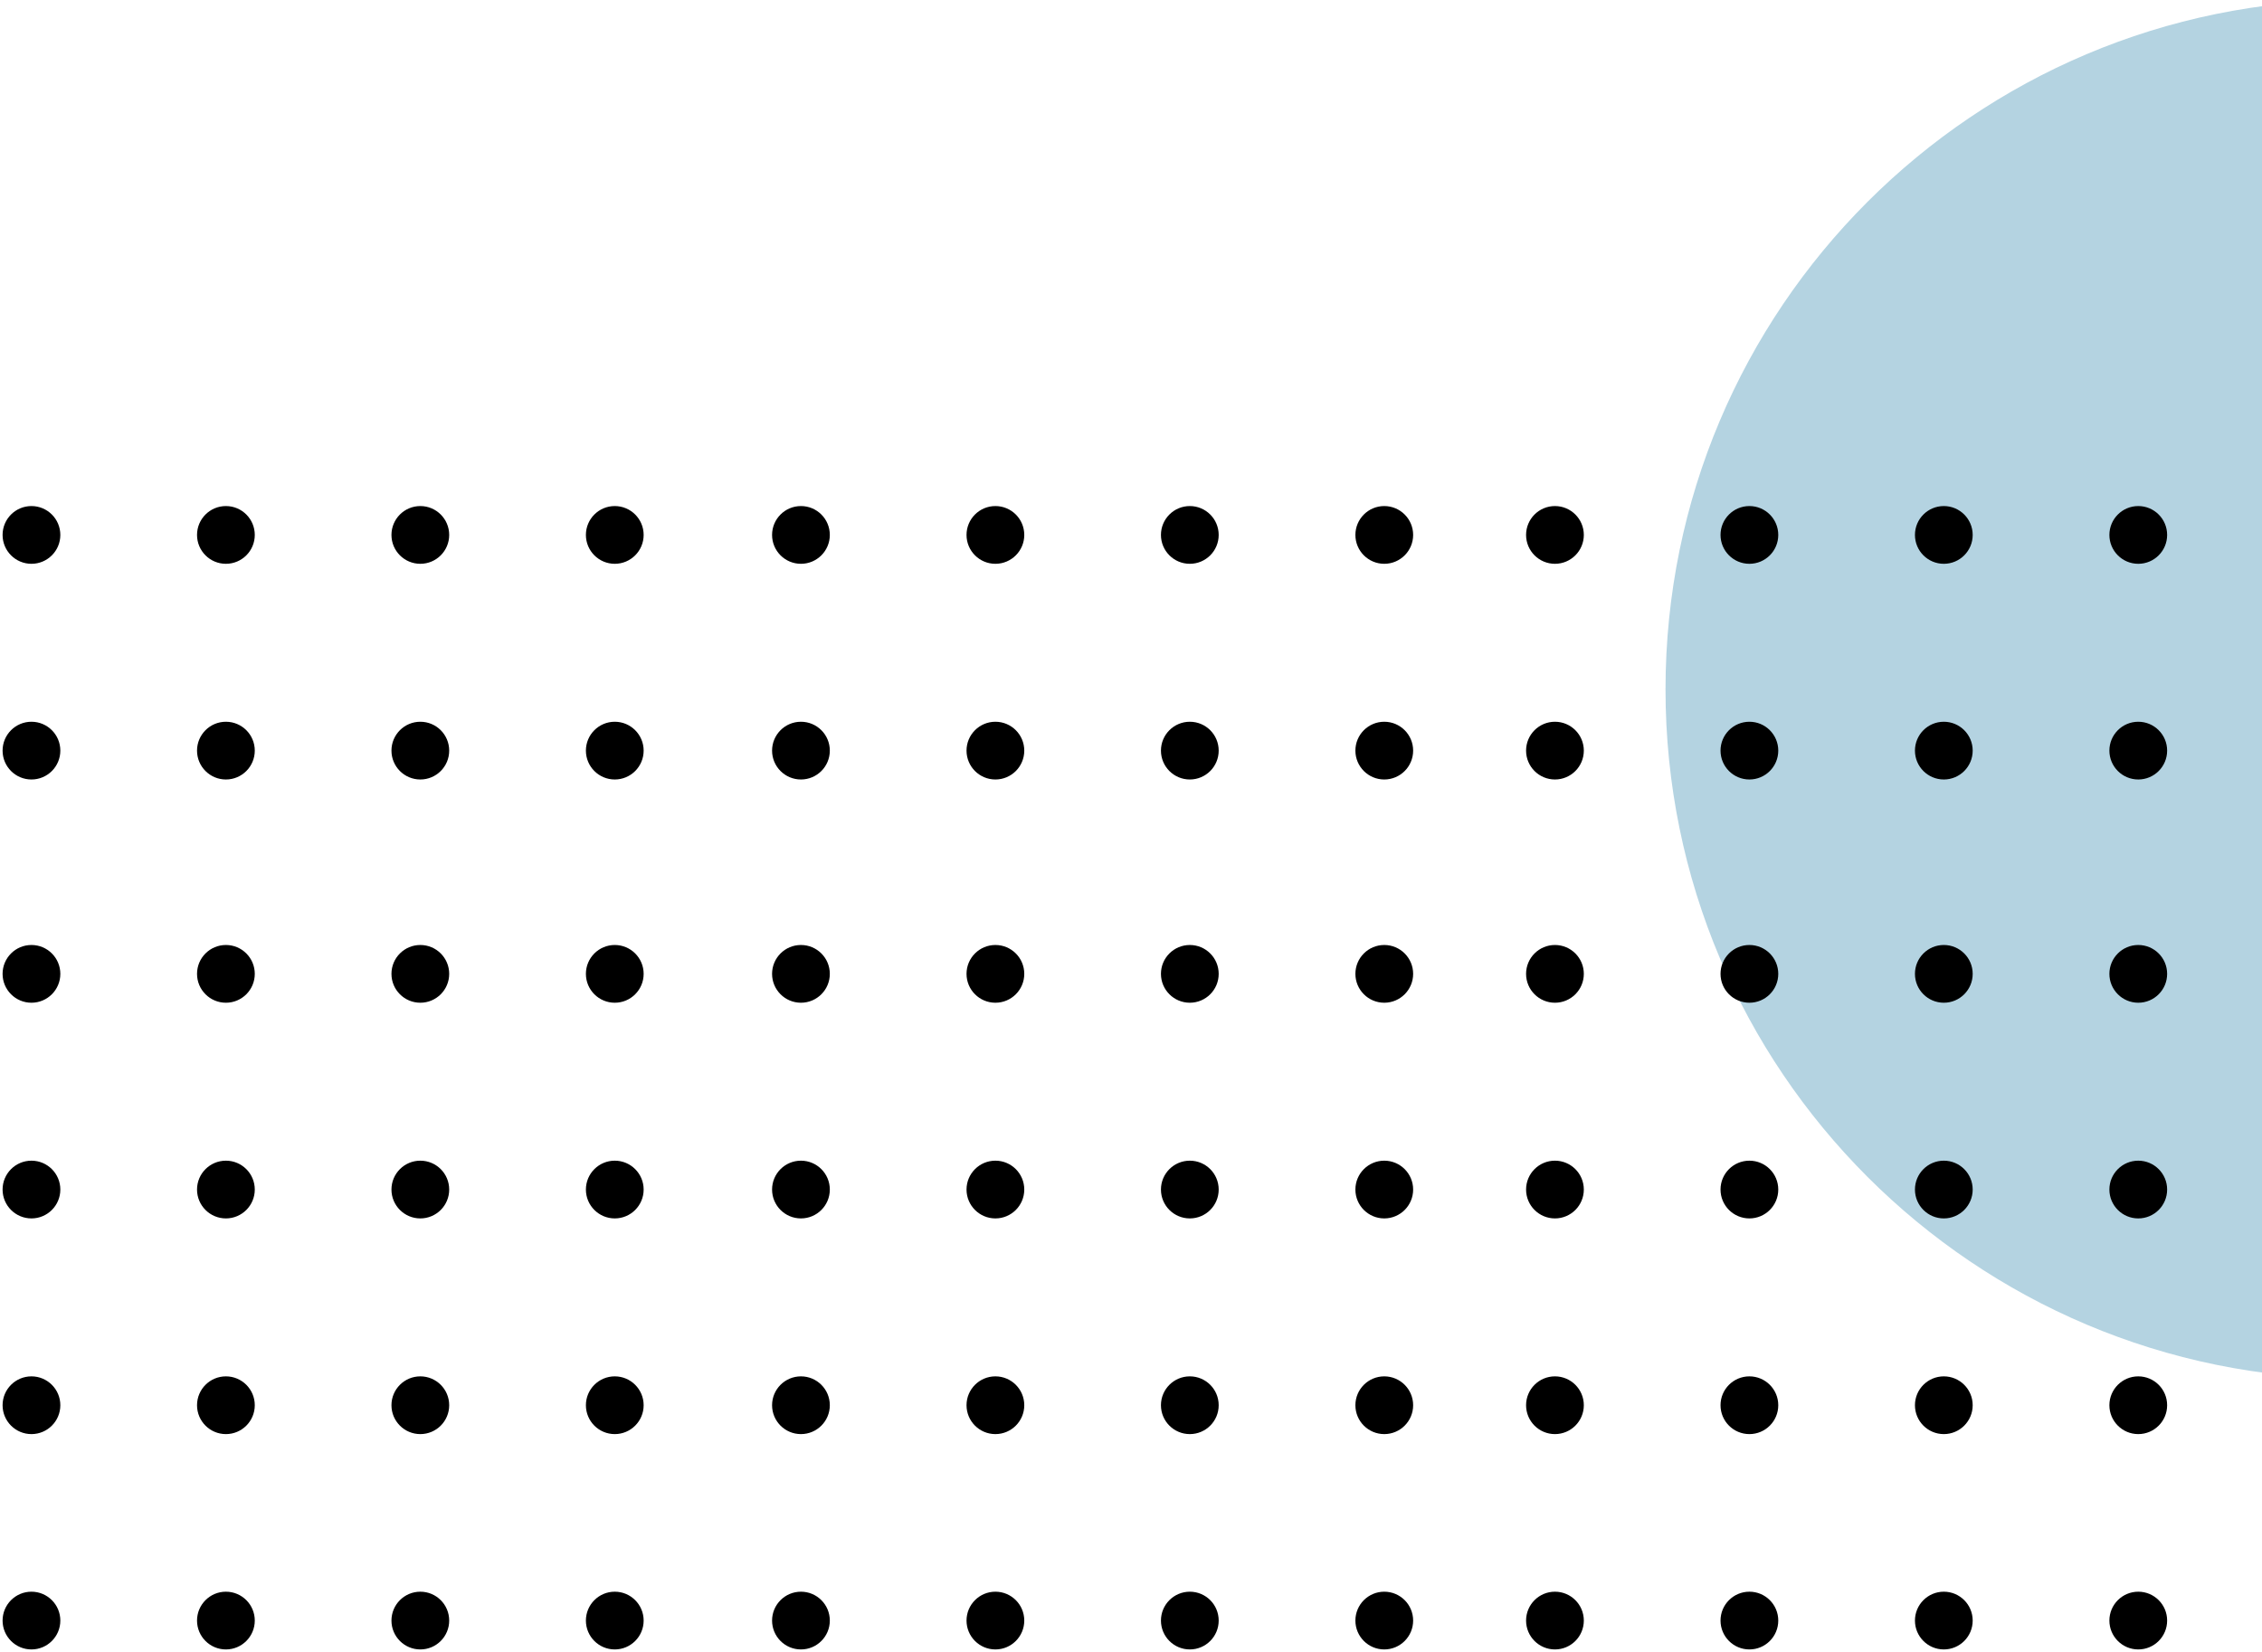 <?xml version="1.0" encoding="UTF-8"?> <svg xmlns="http://www.w3.org/2000/svg" width="438" height="320" viewBox="0 0 438 320" fill="none"> <path d="M456 267C529.73 267 589.5 207.23 589.5 133.5C589.5 59.77 529.73 0 456 0C382.27 0 322.5 59.77 322.5 133.5C322.5 207.23 382.27 267 456 267Z" fill="#B4D3E1"></path> <path d="M301.091 194.182C304.178 194.182 306.682 191.678 306.682 188.591C306.682 185.503 304.178 183 301.091 183C298.003 183 295.5 185.503 295.5 188.591C295.5 191.678 298.003 194.182 301.091 194.182Z" fill="black"></path> <path d="M301.091 109.182C304.178 109.182 306.682 106.678 306.682 103.591C306.682 100.503 304.178 98 301.091 98C298.003 98 295.5 100.503 295.5 103.591C295.5 106.678 298.003 109.182 301.091 109.182Z" fill="black"></path> <path d="M6.091 194.182C9.178 194.182 11.682 191.678 11.682 188.591C11.682 185.503 9.178 183 6.091 183C3.003 183 0.5 185.503 0.5 188.591C0.5 191.678 3.003 194.182 6.091 194.182Z" fill="black"></path> <path d="M6.091 109.182C9.178 109.182 11.682 106.678 11.682 103.591C11.682 100.503 9.178 98 6.091 98C3.003 98 0.5 100.503 0.5 103.591C0.5 106.678 3.003 109.182 6.091 109.182Z" fill="black"></path> <path d="M155.091 194.182C158.178 194.182 160.682 191.678 160.682 188.591C160.682 185.503 158.178 183 155.091 183C152.003 183 149.5 185.503 149.5 188.591C149.5 191.678 152.003 194.182 155.091 194.182Z" fill="black"></path> <path d="M155.091 109.182C158.178 109.182 160.682 106.678 160.682 103.591C160.682 100.503 158.178 98 155.091 98C152.003 98 149.5 100.503 149.5 103.591C149.5 106.678 152.003 109.182 155.091 109.182Z" fill="black"></path> <path d="M301.091 235.95C304.178 235.95 306.682 233.447 306.682 230.359C306.682 227.272 304.178 224.769 301.091 224.769C298.003 224.769 295.5 227.272 295.5 230.359C295.5 233.447 298.003 235.95 301.091 235.95Z" fill="black"></path> <path d="M301.091 150.95C304.178 150.95 306.682 148.447 306.682 145.359C306.682 142.272 304.178 139.769 301.091 139.769C298.003 139.769 295.5 142.272 295.5 145.359C295.5 148.447 298.003 150.95 301.091 150.95Z" fill="black"></path> <path d="M6.091 235.95C9.178 235.95 11.682 233.447 11.682 230.359C11.682 227.272 9.178 224.769 6.091 224.769C3.003 224.769 0.5 227.272 0.5 230.359C0.5 233.447 3.003 235.95 6.091 235.95Z" fill="black"></path> <path d="M6.091 150.95C9.178 150.95 11.682 148.447 11.682 145.359C11.682 142.272 9.178 139.769 6.091 139.769C3.003 139.769 0.5 142.272 0.5 145.359C0.5 148.447 3.003 150.95 6.091 150.95Z" fill="black"></path> <path d="M155.091 235.95C158.178 235.95 160.682 233.447 160.682 230.359C160.682 227.272 158.178 224.769 155.091 224.769C152.003 224.769 149.5 227.272 149.5 230.359C149.5 233.447 152.003 235.95 155.091 235.95Z" fill="black"></path> <path d="M155.091 150.95C158.178 150.95 160.682 148.447 160.682 145.359C160.682 142.272 158.178 139.769 155.091 139.769C152.003 139.769 149.5 142.272 149.5 145.359C149.5 148.447 152.003 150.95 155.091 150.95Z" fill="black"></path> <path d="M301.091 277.718C304.178 277.718 306.682 275.215 306.682 272.127C306.682 269.04 304.178 266.537 301.091 266.537C298.003 266.537 295.5 269.04 295.5 272.127C295.5 275.215 298.003 277.718 301.091 277.718Z" fill="black"></path> <path d="M6.091 277.718C9.178 277.718 11.682 275.215 11.682 272.127C11.682 269.04 9.178 266.537 6.091 266.537C3.003 266.537 0.5 269.04 0.5 272.127C0.5 275.215 3.003 277.718 6.091 277.718Z" fill="black"></path> <path d="M155.091 277.718C158.178 277.718 160.682 275.215 160.682 272.127C160.682 269.04 158.178 266.537 155.091 266.537C152.003 266.537 149.5 269.04 149.5 272.127C149.5 275.215 152.003 277.718 155.091 277.718Z" fill="black"></path> <path d="M338.743 194.182C341.831 194.182 344.334 191.678 344.334 188.591C344.334 185.503 341.831 183 338.743 183C335.655 183 333.152 185.503 333.152 188.591C333.152 191.678 335.655 194.182 338.743 194.182Z" fill="black"></path> <path d="M338.743 109.182C341.831 109.182 344.334 106.678 344.334 103.591C344.334 100.503 341.831 98 338.743 98C335.655 98 333.152 100.503 333.152 103.591C333.152 106.678 335.655 109.182 338.743 109.182Z" fill="black"></path> <path d="M43.743 194.182C46.831 194.182 49.334 191.678 49.334 188.591C49.334 185.503 46.831 183 43.743 183C40.655 183 38.152 185.503 38.152 188.591C38.152 191.678 40.655 194.182 43.743 194.182Z" fill="black"></path> <path d="M43.743 109.182C46.831 109.182 49.334 106.678 49.334 103.591C49.334 100.503 46.831 98 43.743 98C40.655 98 38.152 100.503 38.152 103.591C38.152 106.678 40.655 109.182 43.743 109.182Z" fill="black"></path> <path d="M192.743 194.182C195.831 194.182 198.334 191.678 198.334 188.591C198.334 185.503 195.831 183 192.743 183C189.655 183 187.152 185.503 187.152 188.591C187.152 191.678 189.655 194.182 192.743 194.182Z" fill="black"></path> <path d="M192.743 109.182C195.831 109.182 198.334 106.678 198.334 103.591C198.334 100.503 195.831 98 192.743 98C189.655 98 187.152 100.503 187.152 103.591C187.152 106.678 189.655 109.182 192.743 109.182Z" fill="black"></path> <path d="M338.743 235.95C341.831 235.95 344.334 233.447 344.334 230.359C344.334 227.272 341.831 224.769 338.743 224.769C335.655 224.769 333.152 227.272 333.152 230.359C333.152 233.447 335.655 235.95 338.743 235.95Z" fill="black"></path> <path d="M338.743 150.95C341.831 150.95 344.334 148.447 344.334 145.359C344.334 142.272 341.831 139.769 338.743 139.769C335.655 139.769 333.152 142.272 333.152 145.359C333.152 148.447 335.655 150.95 338.743 150.95Z" fill="black"></path> <path d="M43.743 235.95C46.831 235.95 49.334 233.447 49.334 230.359C49.334 227.272 46.831 224.769 43.743 224.769C40.655 224.769 38.152 227.272 38.152 230.359C38.152 233.447 40.655 235.95 43.743 235.95Z" fill="black"></path> <path d="M43.743 150.95C46.831 150.95 49.334 148.447 49.334 145.359C49.334 142.272 46.831 139.769 43.743 139.769C40.655 139.769 38.152 142.272 38.152 145.359C38.152 148.447 40.655 150.95 43.743 150.95Z" fill="black"></path> <path d="M192.743 235.95C195.831 235.95 198.334 233.447 198.334 230.359C198.334 227.272 195.831 224.769 192.743 224.769C189.655 224.769 187.152 227.272 187.152 230.359C187.152 233.447 189.655 235.95 192.743 235.95Z" fill="black"></path> <path d="M192.743 150.95C195.831 150.95 198.334 148.447 198.334 145.359C198.334 142.272 195.831 139.769 192.743 139.769C189.655 139.769 187.152 142.272 187.152 145.359C187.152 148.447 189.655 150.95 192.743 150.95Z" fill="black"></path> <path d="M338.743 277.718C341.831 277.718 344.334 275.215 344.334 272.127C344.334 269.04 341.831 266.537 338.743 266.537C335.655 266.537 333.152 269.04 333.152 272.127C333.152 275.215 335.655 277.718 338.743 277.718Z" fill="black"></path> <path d="M43.743 277.718C46.831 277.718 49.334 275.215 49.334 272.127C49.334 269.04 46.831 266.537 43.743 266.537C40.655 266.537 38.152 269.04 38.152 272.127C38.152 275.215 40.655 277.718 43.743 277.718Z" fill="black"></path> <path d="M192.743 277.718C195.831 277.718 198.334 275.215 198.334 272.127C198.334 269.04 195.831 266.537 192.743 266.537C189.655 266.537 187.152 269.04 187.152 272.127C187.152 275.215 189.655 277.718 192.743 277.718Z" fill="black"></path> <path d="M376.39 194.182C379.477 194.182 381.98 191.678 381.98 188.591C381.98 185.503 379.477 183 376.39 183C373.302 183 370.799 185.503 370.799 188.591C370.799 191.678 373.302 194.182 376.39 194.182Z" fill="black"></path> <path d="M376.39 109.182C379.477 109.182 381.98 106.678 381.98 103.591C381.98 100.503 379.477 98 376.39 98C373.302 98 370.799 100.503 370.799 103.591C370.799 106.678 373.302 109.182 376.39 109.182Z" fill="black"></path> <path d="M81.39 194.182C84.477 194.182 86.98 191.678 86.98 188.591C86.98 185.503 84.477 183 81.39 183C78.302 183 75.799 185.503 75.799 188.591C75.799 191.678 78.302 194.182 81.39 194.182Z" fill="black"></path> <path d="M81.39 109.182C84.477 109.182 86.98 106.678 86.98 103.591C86.98 100.503 84.477 98 81.39 98C78.302 98 75.799 100.503 75.799 103.591C75.799 106.678 78.302 109.182 81.39 109.182Z" fill="black"></path> <path d="M230.39 194.182C233.477 194.182 235.98 191.678 235.98 188.591C235.98 185.503 233.477 183 230.39 183C227.302 183 224.799 185.503 224.799 188.591C224.799 191.678 227.302 194.182 230.39 194.182Z" fill="black"></path> <path d="M230.39 109.182C233.477 109.182 235.98 106.678 235.98 103.591C235.98 100.503 233.477 98 230.39 98C227.302 98 224.799 100.503 224.799 103.591C224.799 106.678 227.302 109.182 230.39 109.182Z" fill="black"></path> <path d="M376.39 235.95C379.477 235.95 381.98 233.447 381.98 230.359C381.98 227.272 379.477 224.769 376.39 224.769C373.302 224.769 370.799 227.272 370.799 230.359C370.799 233.447 373.302 235.95 376.39 235.95Z" fill="black"></path> <path d="M376.39 150.95C379.477 150.95 381.98 148.447 381.98 145.359C381.98 142.272 379.477 139.769 376.39 139.769C373.302 139.769 370.799 142.272 370.799 145.359C370.799 148.447 373.302 150.95 376.39 150.95Z" fill="black"></path> <path d="M81.39 235.95C84.477 235.95 86.98 233.447 86.98 230.359C86.98 227.272 84.477 224.769 81.39 224.769C78.302 224.769 75.799 227.272 75.799 230.359C75.799 233.447 78.302 235.95 81.39 235.95Z" fill="black"></path> <path d="M81.39 150.95C84.477 150.95 86.98 148.447 86.98 145.359C86.98 142.272 84.477 139.769 81.39 139.769C78.302 139.769 75.799 142.272 75.799 145.359C75.799 148.447 78.302 150.95 81.39 150.95Z" fill="black"></path> <path d="M230.39 235.95C233.477 235.95 235.98 233.447 235.98 230.359C235.98 227.272 233.477 224.769 230.39 224.769C227.302 224.769 224.799 227.272 224.799 230.359C224.799 233.447 227.302 235.95 230.39 235.95Z" fill="black"></path> <path d="M230.39 150.95C233.477 150.95 235.98 148.447 235.98 145.359C235.98 142.272 233.477 139.769 230.39 139.769C227.302 139.769 224.799 142.272 224.799 145.359C224.799 148.447 227.302 150.95 230.39 150.95Z" fill="black"></path> <path d="M376.39 277.718C379.477 277.718 381.98 275.215 381.98 272.127C381.98 269.04 379.477 266.537 376.39 266.537C373.302 266.537 370.799 269.04 370.799 272.127C370.799 275.215 373.302 277.718 376.39 277.718Z" fill="black"></path> <path d="M81.39 277.718C84.477 277.718 86.98 275.215 86.98 272.127C86.98 269.04 84.477 266.537 81.39 266.537C78.302 266.537 75.799 269.04 75.799 272.127C75.799 275.215 78.302 277.718 81.39 277.718Z" fill="black"></path> <path d="M230.39 277.718C233.477 277.718 235.98 275.215 235.98 272.127C235.98 269.04 233.477 266.537 230.39 266.537C227.302 266.537 224.799 269.04 224.799 272.127C224.799 275.215 227.302 277.718 230.39 277.718Z" fill="black"></path> <path d="M414.041 194.182C417.129 194.182 419.632 191.678 419.632 188.591C419.632 185.503 417.129 183 414.041 183C410.953 183 408.45 185.503 408.45 188.591C408.45 191.678 410.953 194.182 414.041 194.182Z" fill="black"></path> <path d="M414.041 109.182C417.129 109.182 419.632 106.678 419.632 103.591C419.632 100.503 417.129 98 414.041 98C410.953 98 408.45 100.503 408.45 103.591C408.45 106.678 410.953 109.182 414.041 109.182Z" fill="black"></path> <path d="M119.041 194.182C122.129 194.182 124.632 191.678 124.632 188.591C124.632 185.503 122.129 183 119.041 183C115.953 183 113.45 185.503 113.45 188.591C113.45 191.678 115.953 194.182 119.041 194.182Z" fill="black"></path> <path d="M119.041 109.182C122.129 109.182 124.632 106.678 124.632 103.591C124.632 100.503 122.129 98 119.041 98C115.953 98 113.45 100.503 113.45 103.591C113.45 106.678 115.953 109.182 119.041 109.182Z" fill="black"></path> <path d="M268.041 194.182C271.129 194.182 273.632 191.678 273.632 188.591C273.632 185.503 271.129 183 268.041 183C264.953 183 262.45 185.503 262.45 188.591C262.45 191.678 264.953 194.182 268.041 194.182Z" fill="black"></path> <path d="M268.041 109.182C271.129 109.182 273.632 106.678 273.632 103.591C273.632 100.503 271.129 98 268.041 98C264.953 98 262.45 100.503 262.45 103.591C262.45 106.678 264.953 109.182 268.041 109.182Z" fill="black"></path> <path d="M414.041 235.95C417.129 235.95 419.632 233.447 419.632 230.359C419.632 227.272 417.129 224.769 414.041 224.769C410.953 224.769 408.45 227.272 408.45 230.359C408.45 233.447 410.953 235.95 414.041 235.95Z" fill="black"></path> <path d="M414.041 150.95C417.129 150.95 419.632 148.447 419.632 145.359C419.632 142.272 417.129 139.769 414.041 139.769C410.953 139.769 408.45 142.272 408.45 145.359C408.45 148.447 410.953 150.95 414.041 150.95Z" fill="black"></path> <path d="M119.041 235.95C122.129 235.95 124.632 233.447 124.632 230.359C124.632 227.272 122.129 224.769 119.041 224.769C115.953 224.769 113.45 227.272 113.45 230.359C113.45 233.447 115.953 235.95 119.041 235.95Z" fill="black"></path> <path d="M119.041 150.95C122.129 150.95 124.632 148.447 124.632 145.359C124.632 142.272 122.129 139.769 119.041 139.769C115.953 139.769 113.45 142.272 113.45 145.359C113.45 148.447 115.953 150.95 119.041 150.95Z" fill="black"></path> <path d="M268.041 235.95C271.129 235.95 273.632 233.447 273.632 230.359C273.632 227.272 271.129 224.769 268.041 224.769C264.953 224.769 262.45 227.272 262.45 230.359C262.45 233.447 264.953 235.95 268.041 235.95Z" fill="black"></path> <path d="M268.041 150.95C271.129 150.95 273.632 148.447 273.632 145.359C273.632 142.272 271.129 139.769 268.041 139.769C264.953 139.769 262.45 142.272 262.45 145.359C262.45 148.447 264.953 150.95 268.041 150.95Z" fill="black"></path> <path d="M414.041 277.718C417.129 277.718 419.632 275.215 419.632 272.127C419.632 269.04 417.129 266.537 414.041 266.537C410.953 266.537 408.45 269.04 408.45 272.127C408.45 275.215 410.953 277.718 414.041 277.718Z" fill="black"></path> <path d="M119.041 277.718C122.129 277.718 124.632 275.215 124.632 272.127C124.632 269.04 122.129 266.537 119.041 266.537C115.953 266.537 113.45 269.04 113.45 272.127C113.45 275.215 115.953 277.718 119.041 277.718Z" fill="black"></path> <path d="M268.041 277.718C271.129 277.718 273.632 275.215 273.632 272.127C273.632 269.04 271.129 266.537 268.041 266.537C264.953 266.537 262.45 269.04 262.45 272.127C262.45 275.215 264.953 277.718 268.041 277.718Z" fill="black"></path> <path d="M301.091 319.419C304.178 319.419 306.682 316.916 306.682 313.828C306.682 310.74 304.178 308.237 301.091 308.237C298.003 308.237 295.5 310.74 295.5 313.828C295.5 316.916 298.003 319.419 301.091 319.419Z" fill="black"></path> <path d="M6.091 319.419C9.178 319.419 11.682 316.916 11.682 313.828C11.682 310.74 9.178 308.237 6.091 308.237C3.003 308.237 0.5 310.74 0.5 313.828C0.5 316.916 3.003 319.419 6.091 319.419Z" fill="black"></path> <path d="M155.091 319.419C158.178 319.419 160.682 316.916 160.682 313.828C160.682 310.74 158.178 308.237 155.091 308.237C152.003 308.237 149.5 310.74 149.5 313.828C149.5 316.916 152.003 319.419 155.091 319.419Z" fill="black"></path> <path d="M338.743 319.419C341.831 319.419 344.334 316.916 344.334 313.828C344.334 310.74 341.831 308.237 338.743 308.237C335.655 308.237 333.152 310.74 333.152 313.828C333.152 316.916 335.655 319.419 338.743 319.419Z" fill="black"></path> <path d="M43.743 319.419C46.831 319.419 49.334 316.916 49.334 313.828C49.334 310.74 46.831 308.237 43.743 308.237C40.655 308.237 38.152 310.74 38.152 313.828C38.152 316.916 40.655 319.419 43.743 319.419Z" fill="black"></path> <path d="M192.743 319.419C195.831 319.419 198.334 316.916 198.334 313.828C198.334 310.74 195.831 308.237 192.743 308.237C189.655 308.237 187.152 310.74 187.152 313.828C187.152 316.916 189.655 319.419 192.743 319.419Z" fill="black"></path> <path d="M376.39 319.419C379.477 319.419 381.98 316.916 381.98 313.828C381.98 310.74 379.477 308.237 376.39 308.237C373.302 308.237 370.799 310.74 370.799 313.828C370.799 316.916 373.302 319.419 376.39 319.419Z" fill="black"></path> <path d="M81.39 319.419C84.477 319.419 86.98 316.916 86.98 313.828C86.98 310.74 84.477 308.237 81.39 308.237C78.302 308.237 75.799 310.74 75.799 313.828C75.799 316.916 78.302 319.419 81.39 319.419Z" fill="black"></path> <path d="M230.39 319.419C233.477 319.419 235.98 316.916 235.98 313.828C235.98 310.74 233.477 308.237 230.39 308.237C227.302 308.237 224.799 310.74 224.799 313.828C224.799 316.916 227.302 319.419 230.39 319.419Z" fill="black"></path> <path d="M414.041 319.419C417.129 319.419 419.632 316.916 419.632 313.828C419.632 310.74 417.129 308.237 414.041 308.237C410.953 308.237 408.45 310.74 408.45 313.828C408.45 316.916 410.953 319.419 414.041 319.419Z" fill="black"></path> <path d="M119.041 319.419C122.129 319.419 124.632 316.916 124.632 313.828C124.632 310.74 122.129 308.237 119.041 308.237C115.953 308.237 113.45 310.74 113.45 313.828C113.45 316.916 115.953 319.419 119.041 319.419Z" fill="black"></path> <path d="M268.041 319.419C271.129 319.419 273.632 316.916 273.632 313.828C273.632 310.74 271.129 308.237 268.041 308.237C264.953 308.237 262.45 310.74 262.45 313.828C262.45 316.916 264.953 319.419 268.041 319.419Z" fill="black"></path> </svg> 